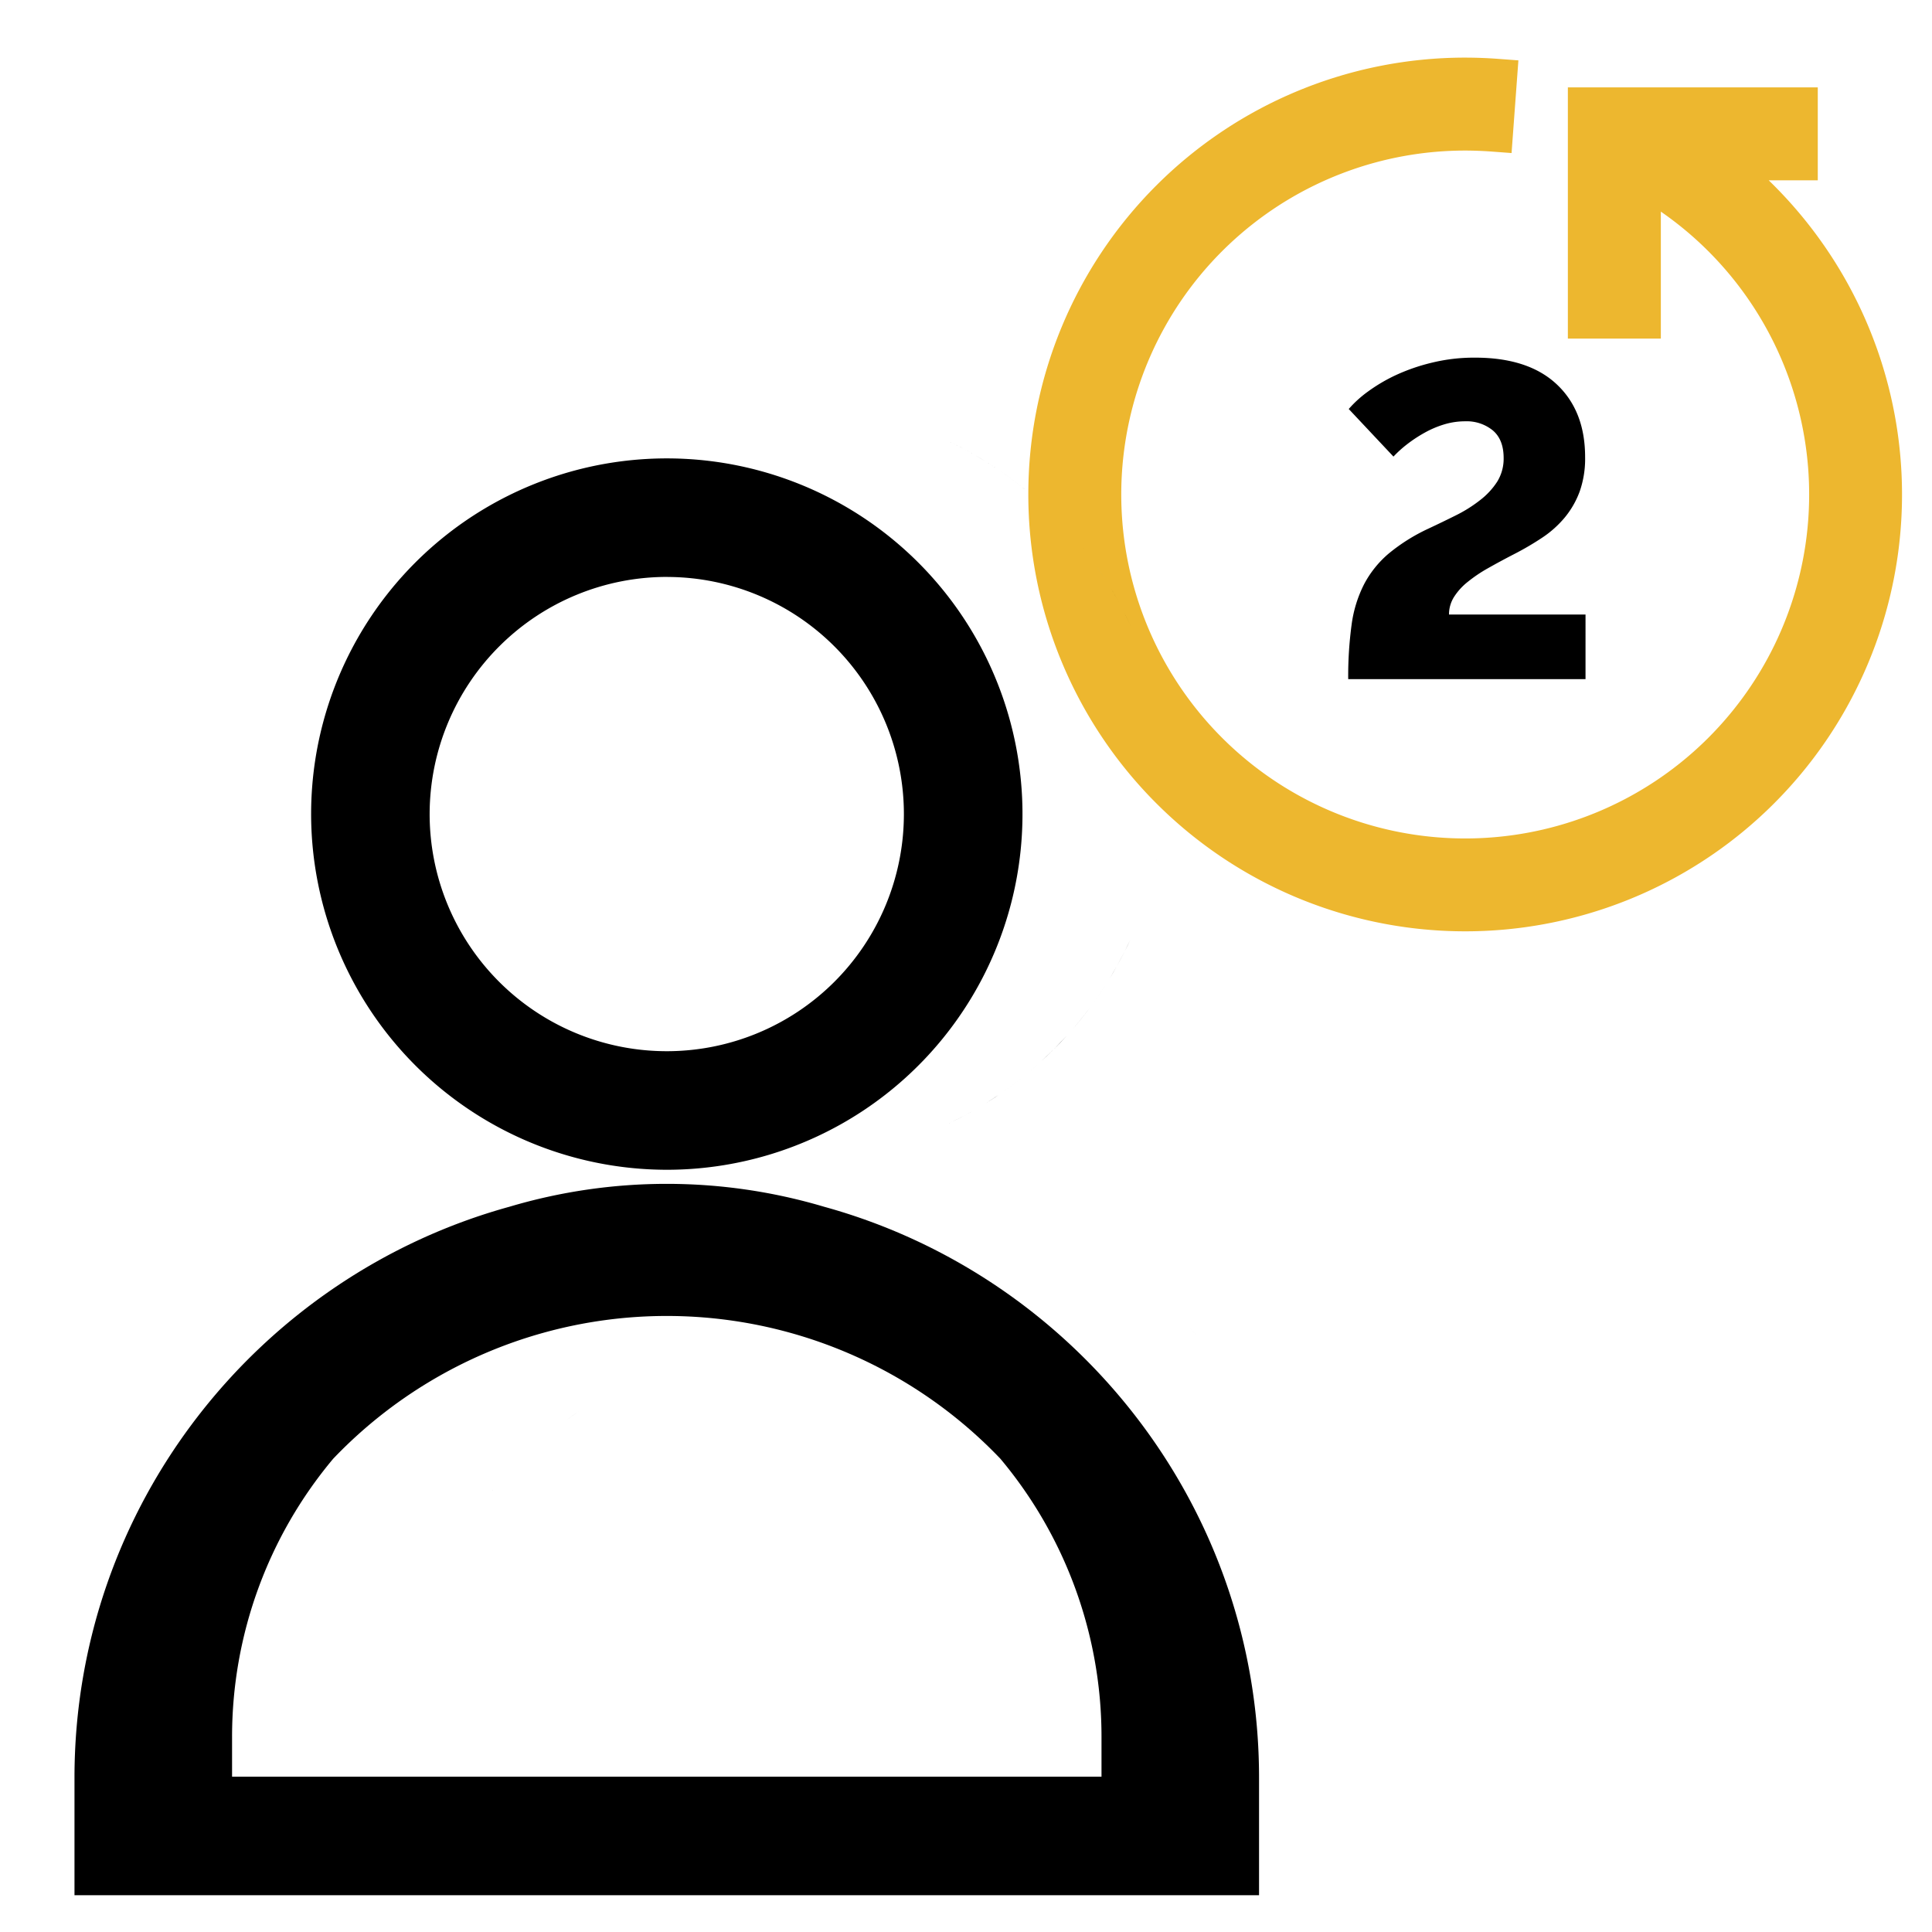 <?xml version="1.0" encoding="UTF-8"?> <svg xmlns="http://www.w3.org/2000/svg" id="Capa_1" data-name="Capa 1" viewBox="0 0 512 512"> <defs> <style>.cls-1{fill:#edb72f;}.cls-2{fill:#b7b7b7;}.cls-3{fill:none;}</style> </defs> <title>i</title> <path class="cls-1" d="M484,65.94a116.35,116.35,0,0,0-15.27-18.15h13V23.15H415.5V89.73h24.64V56.08a91.15,91.15,0,1,1-51.89-16.18c2.25,0,4.55.09,6.84.25l5.49.41L402.39,16l-5.48-.41c-2.87-.21-5.79-.32-8.66-.32a115.75,115.75,0,0,0-81.84,197.59A115.75,115.75,0,0,0,484,65.94Z"></path> <path d="M392.24,132.54a36.77,36.77,0,0,1-6.35,4q-3.56,1.78-7.36,3.56a48.63,48.63,0,0,0-10.5,6.59,27.39,27.39,0,0,0-6.53,8.13,33.27,33.27,0,0,0-3.32,10.8,101.8,101.8,0,0,0-.89,14.36h62.89V162.86H384a8.7,8.7,0,0,1,1.31-4.63,16.21,16.21,0,0,1,3.62-4,38.55,38.55,0,0,1,5.46-3.68q3.14-1.78,6.82-3.68a75.62,75.62,0,0,0,7.59-4.45,27.52,27.52,0,0,0,5.93-5.34,23.57,23.57,0,0,0,3.92-6.88,26.18,26.18,0,0,0,1.42-9.08q0-12.22-7.53-19.28t-21.65-7.06a47.13,47.13,0,0,0-11.33,1.31A51.15,51.15,0,0,0,370,99.37a44.46,44.46,0,0,0-7.47,4.39,30.05,30.05,0,0,0-5.1,4.63L369.28,121a30.94,30.94,0,0,1,3.68-3.32,36.72,36.72,0,0,1,4.57-3,26,26,0,0,1,5.16-2.2,19.09,19.09,0,0,1,5.58-.83,10.94,10.94,0,0,1,7.36,2.43q2.85,2.43,2.85,7.3a11.56,11.56,0,0,1-1.72,6.29A19.55,19.55,0,0,1,392.24,132.54Z"></path> <path d="M308.67,207.34a100.37,100.37,0,0,0-1.15-15.21,100.37,100.37,0,0,1,1.15,15.21Z"></path> <path d="M295.92,256.14c-.57,1-1.15,2-1.75,3C294.77,258.16,295.35,257.15,295.92,256.14Z"></path> <path d="M304.16,177.64a99.12,99.12,0,0,1,2.94,12A99.13,99.13,0,0,0,304.16,177.64Z"></path> <path d="M176.38,310a94.26,94.26,0,1,0-93.93-94.58A94.36,94.36,0,0,0,176.38,310Zm.54-157.1a62.84,62.84,0,1,1-63.06,62.62A62.91,62.91,0,0,1,176.92,152.89Z"></path> <path d="M272.25,284.46q-3.7,3.06-7.7,5.76Q268.54,287.53,272.25,284.46Z"></path> <path d="M258.41,294.06q-3.63,2.09-7.45,3.87Q254.78,296.14,258.41,294.06Z"></path> <path d="M264.55,290.22c-1.08.73-2.18,1.44-3.29,2.12C262.37,291.66,263.47,291,264.55,290.22Z"></path> <path d="M289.16,266.6q-2.34,3.16-4.9,6.14Q286.83,269.77,289.16,266.6Z"></path> <path d="M279.31,278q-1.62,1.62-3.31,3.16Q277.69,279.66,279.31,278Z"></path> <path d="M282.66,140.15a100.88,100.88,0,0,0-10.42-9.93A100.88,100.88,0,0,1,282.66,140.15Z"></path> <path d="M141.37,281.21q-1.26-1.15-2.48-2.35Q140.11,280,141.37,281.21Z"></path> <path d="M282.66,274.53q-1.61,1.78-3.31,3.47Q281,276.31,282.66,274.53Z"></path> <path d="M251,116.75q3.81,1.79,7.45,3.87Q254.78,118.53,251,116.75Z"></path> <path d="M284.26,141.95q3.15,3.63,5.94,7.55Q287.41,145.58,284.26,141.95Z"></path> <path d="M264.55,124.46q4,2.7,7.7,5.76Q268.54,127.16,264.55,124.46Z"></path> <path d="M261.26,122.33c1.11.69,2.21,1.39,3.29,2.12C263.47,123.73,262.37,123,261.26,122.33Z"></path> <path d="M307,225.49q-.36,2-.79,3.88Q306.65,227.44,307,225.49Z"></path> <path d="M297.71,161.86q1.11,2.16,2.11,4.37Q298.82,164,297.71,161.86Z"></path> <path d="M299.49,249.15q-.69,1.49-1.42,2.95Q298.81,250.64,299.49,249.15Z"></path> <path d="M294.17,155.54q1.25,2.06,2.41,4.19Q295.43,157.6,294.17,155.54Z"></path> <path class="cls-2" d="M251,297.93q-1.2.56-2.42,1.1Q249.76,298.49,251,297.93Z"></path> <path class="cls-2" d="M279.35,278l0,0Z"></path> <path class="cls-2" d="M290.2,149.5q1.4,2,2.7,4Q291.59,151.46,290.2,149.5Z"></path> <path class="cls-2" d="M308.67,207.34h0A100.15,100.15,0,0,1,307,225.49,100.15,100.15,0,0,0,308.67,207.34Z"></path> <path class="cls-2" d="M261.26,292.35c-.94.58-1.89,1.16-2.84,1.71C259.37,293.5,260.32,292.93,261.26,292.35Z"></path> <path class="cls-2" d="M276,281.21q-1.83,1.67-3.75,3.26Q274.16,282.88,276,281.21Z"></path> <path class="cls-2" d="M294.17,259.15q-2.34,3.84-5,7.45Q291.83,263,294.17,259.15Z"></path> <path class="cls-2" d="M258.41,120.62c1,.55,1.91,1.13,2.84,1.71C260.32,121.75,259.37,121.18,258.41,120.62Z"></path> <path class="cls-2" d="M248.54,115.66q1.22.53,2.42,1.1Q249.76,116.19,248.54,115.66Z"></path> <path class="cls-2" d="M306.22,229.36a99.16,99.16,0,0,1-6.72,19.79A99.16,99.16,0,0,0,306.22,229.36Z"></path> <path class="cls-2" d="M137.19,277.16q.84.86,1.7,1.7Q138,278,137.19,277.16Z"></path> <path class="cls-2" d="M298.07,252.1q-1,2-2.15,4Q297,254.15,298.07,252.1Z"></path> <path d="M322.71,360q2.95,3.45,5.69,7.08Q325.66,363.45,322.71,360Z"></path> <path d="M83.71,374.49c-.27-.4-.54-.79-.81-1.18h0c.27.4.55.78.81,1.18Z"></path> <path d="M313.41,350.05q4.87,4.76,9.3,9.94Q318.29,354.82,313.41,350.05Z"></path> <path d="M130.06,395.61c.76-1,1.55-1.92,2.35-2.86C131.6,393.68,130.82,394.63,130.06,395.61Z"></path> <path d="M282.55,390q1.67,1.84,3.26,3.75Q284.23,391.82,282.55,390Z"></path> <path class="cls-2" d="M313.24,349.89l.17.16Z"></path> <path class="cls-2" d="M328.4,367.07q2.74,3.63,5.26,7.42h0Q331.14,370.7,328.4,367.07Z"></path> <path class="cls-2" d="M150.32,376.17q1.57-1.13,3.19-2.21Q151.89,375,150.32,376.17Z"></path> <path class="cls-3" d="M208.69,350.74A117,117,0,0,0,91.84,467.58H325.53A117,117,0,0,0,208.69,350.74Z"></path> <path d="M218.39,319.8a146.34,146.34,0,0,0-83.39,0C68.63,338.11,19.74,399,19.74,471.13v31.12H333.66V471.13C333.66,399,284.77,338.1,218.39,319.8Zm73.52,140.56v10.48H61.5V460.36a114.68,114.68,0,0,1,26.8-73.78,122.2,122.2,0,0,1,176.81,0A114.68,114.68,0,0,1,291.91,460.36Z"></path> </svg> 